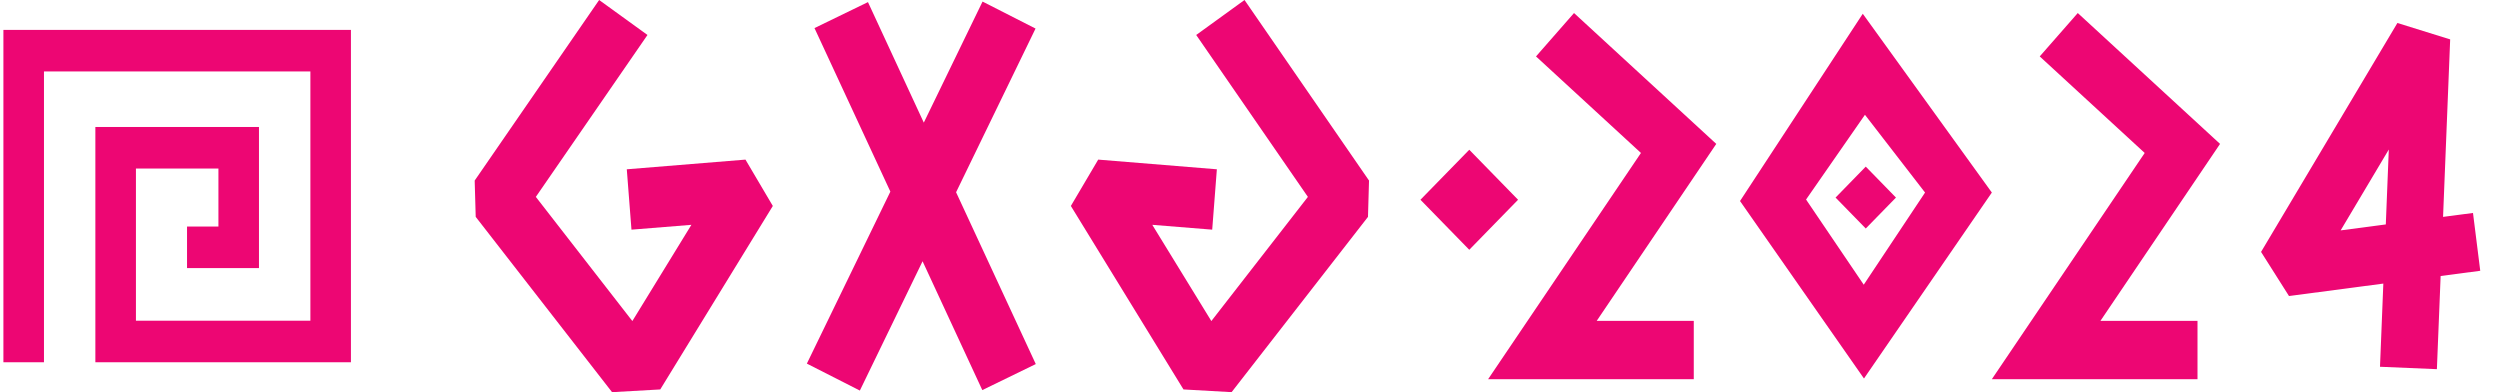 <svg width="102" height="16" viewBox="0 0 102 16" fill="none" xmlns="http://www.w3.org/2000/svg">
<path d="M14.318 14.78H3.891V5.181H10.566V10.938H7.631V9.243H8.912V6.876H5.546V13.085H12.664V2.915H1.794V14.78H0.139V1.22H14.318V14.78Z" fill="#ED0673"/>
<path d="M25.573 6.907L25.764 9.37L28.209 9.173L25.8 13.099L21.862 8.033L26.417 1.427L24.445 0L19.367 7.367L19.409 8.848L24.972 16L26.938 15.889L31.531 8.403L30.415 6.512L25.573 6.907Z" fill="#ED0673"/>
<path d="M48.805 1.427L53.362 8.033L49.423 13.099L47.013 9.173L49.458 9.37L49.648 6.907L44.807 6.512L43.691 8.403L48.286 15.889L50.249 16L55.814 8.848L55.856 7.367L50.776 0L48.805 1.427Z" fill="#ED0673"/>
<path d="M42.25 1.165L40.088 0.064L37.691 5.003L35.413 0.086L33.231 1.146L36.327 7.818L32.92 14.835L35.082 15.935L37.641 10.659L40.078 15.916L42.26 14.854L39.008 7.844L42.25 1.165Z" fill="#ED0673"/>
<path d="M64.22 0.532L62.669 2.302L66.951 6.241L60.715 15.471H69.106V13.091H65.146L70.024 5.871L64.22 0.532Z" fill="#ED0673"/>
<path d="M84.773 0.532L83.221 2.302L87.504 6.241L81.267 15.471H89.658V13.091H85.698L90.578 5.871L84.773 0.532Z" fill="#ED0673"/>
<path d="M76.123 6.798L74.891 8.061L76.123 9.323L77.355 8.061L76.123 6.798Z" fill="#ED0673"/>
<path d="M76.002 0.56L70.993 8.202L76.05 15.443L81.267 7.856L76 0.56H76.002ZM76.04 11.615L73.687 8.141L76.09 4.683L78.542 7.856L76.04 11.617V11.615Z" fill="#ED0673"/>
<path d="M59.946 6.11L57.954 8.15L59.946 10.191L61.937 8.15L59.946 6.11Z" fill="#ED0673"/>
<path d="M100.9 8.688L99.677 8.849L99.967 1.607L97.814 0.938L92.251 10.278L93.391 12.078L97.24 11.57L97.104 14.964L99.425 15.062L99.578 11.261L101.194 11.048L100.898 8.688H100.9ZM97.339 9.157L95.498 9.4L97.463 6.1L97.341 9.155L97.339 9.157Z" fill="#ED0673"/>
</svg>
